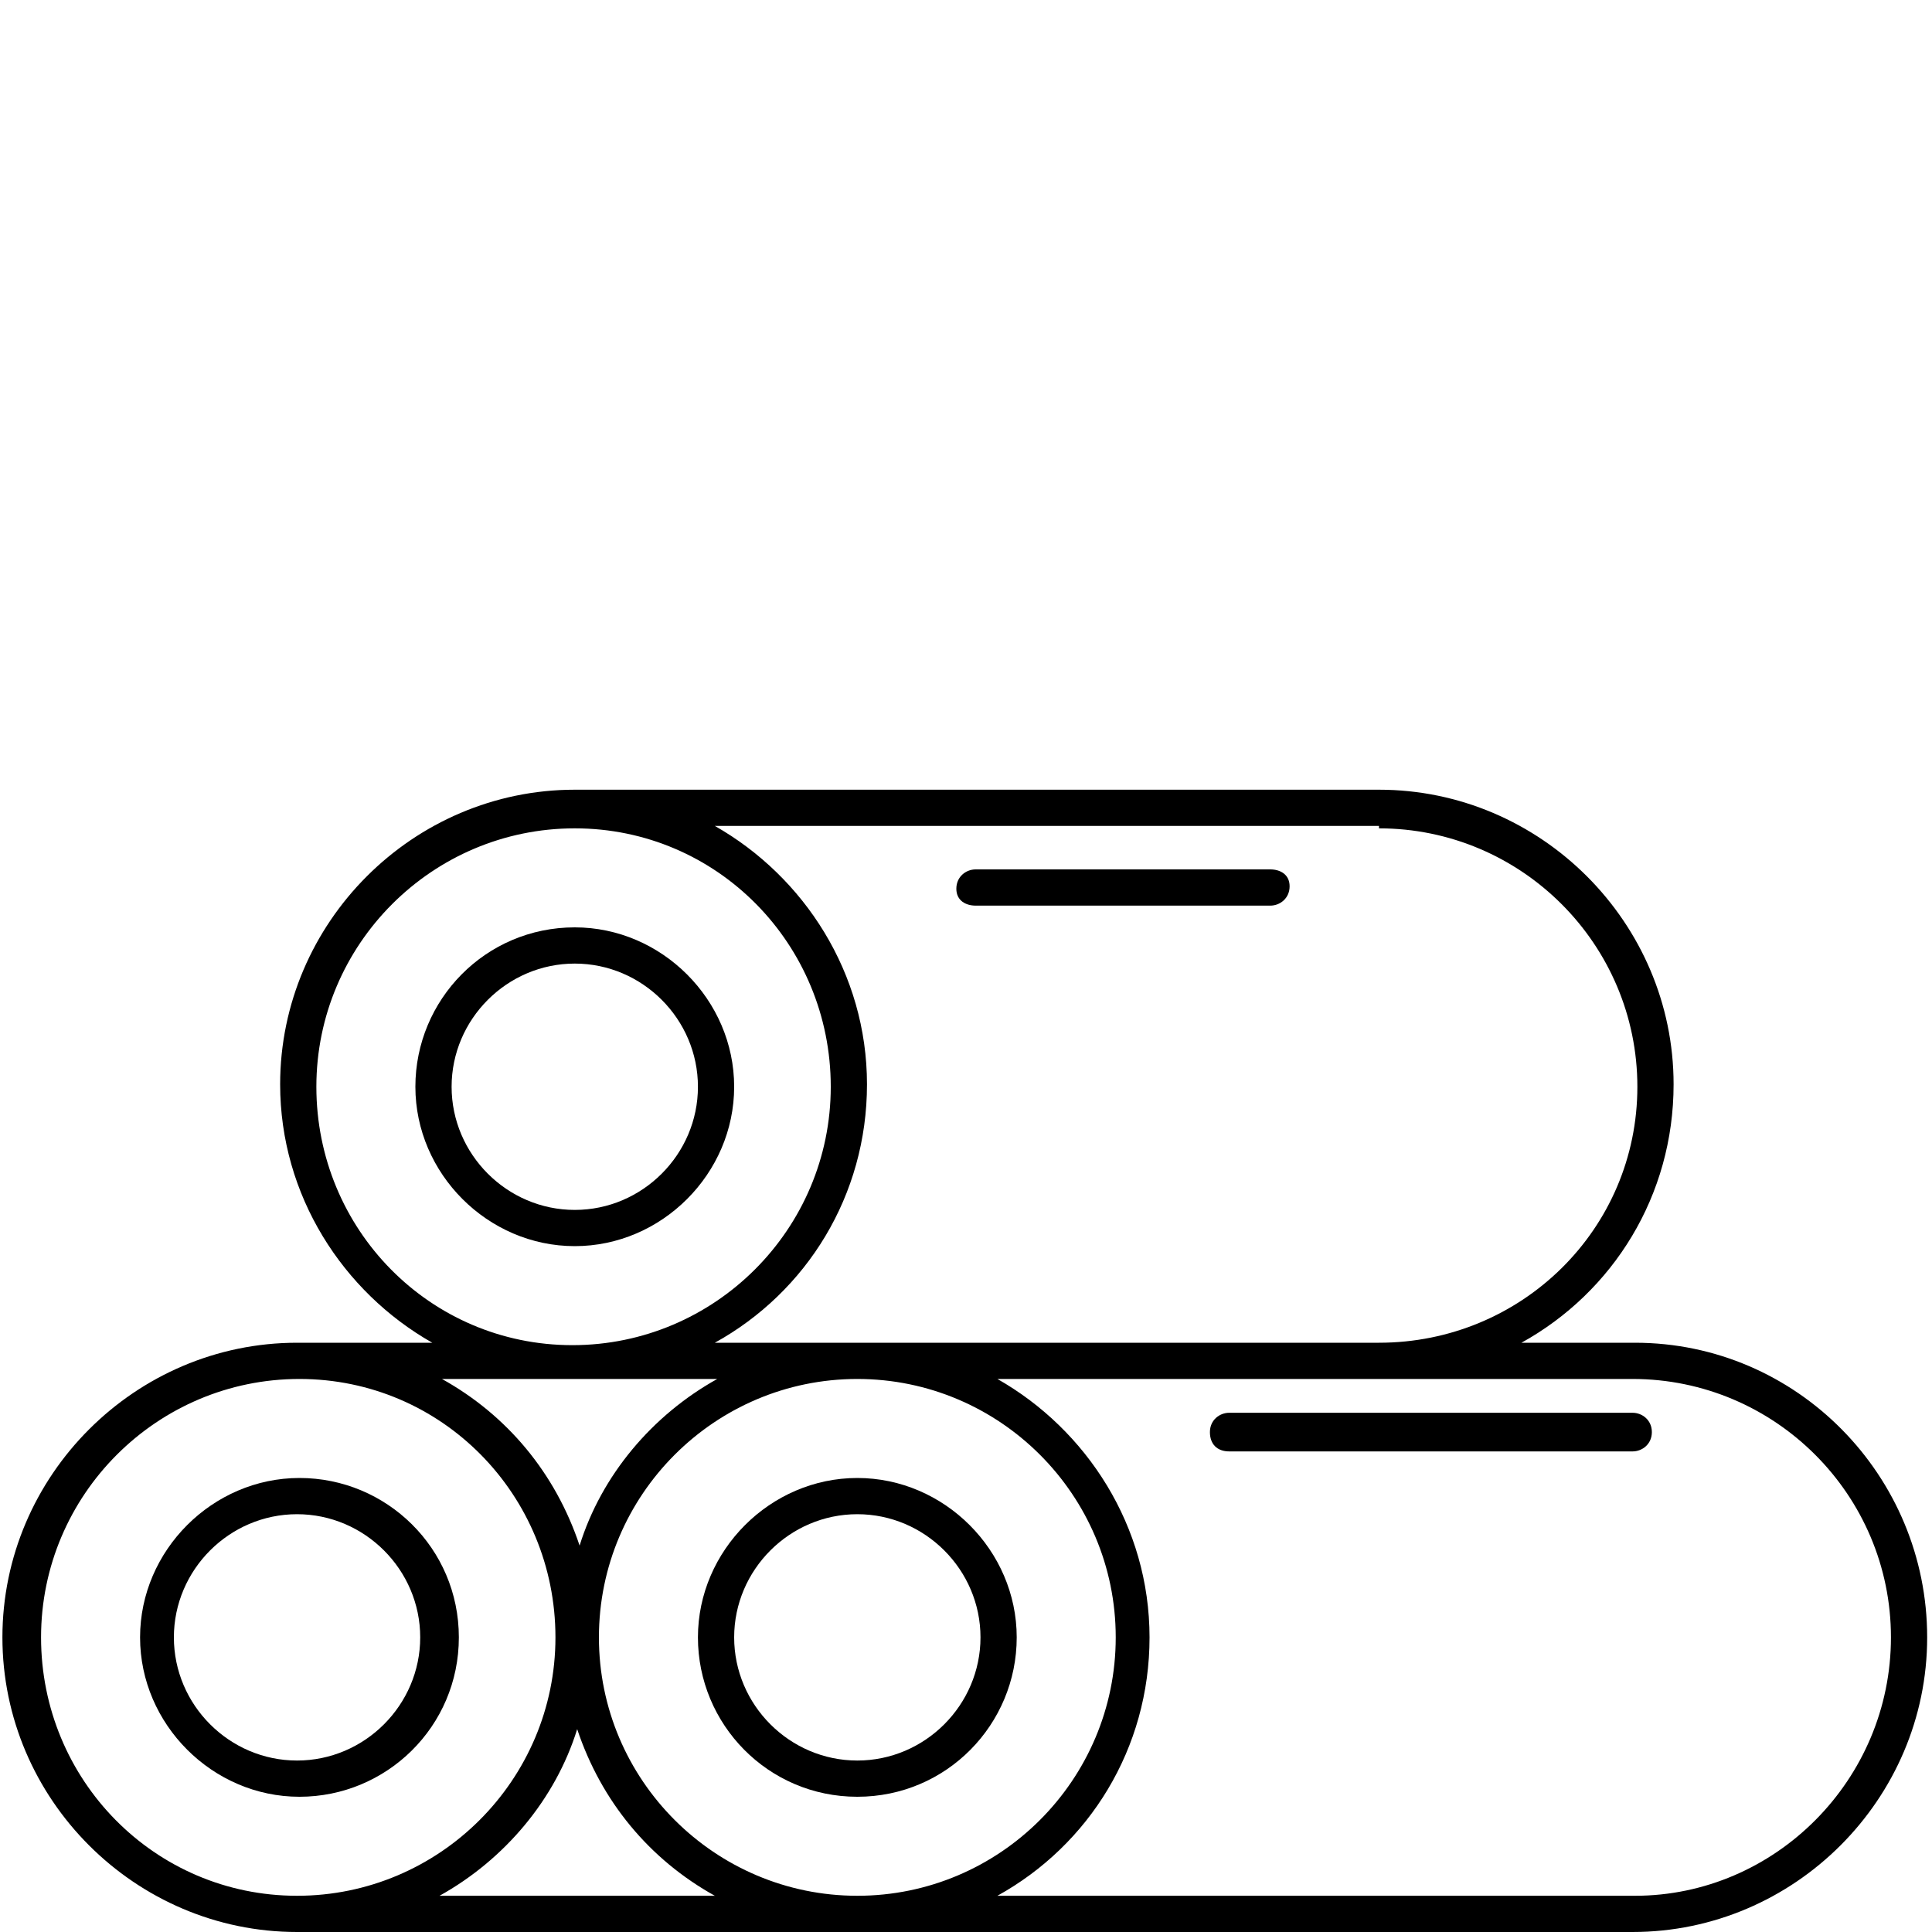 <?xml version="1.0" encoding="utf-8"?>
<!-- Generator: Adobe Illustrator 27.0.0, SVG Export Plug-In . SVG Version: 6.00 Build 0)  -->
<svg version="1.1" xmlns="http://www.w3.org/2000/svg" xmlns:xlink="http://www.w3.org/1999/xlink" x="0px" y="0px"
	 viewBox="0 0 80 80" style="enable-background:new 0 0 80 80;" xml:space="preserve">
<style type="text/css">
	.st0{display:none;}
	.st1{display:inline;}
	.st2{fill:none;}
</style>
<g id="Layer_2_00000164478771427315581420000000289432302425318327_" class="st0">
	<g class="st1">
		<path d="M67.2,55.3H65c2.6-2.3,4.2-5.6,4.2-9.3c0-6.8-5.5-12.3-12.3-12.3h-4.7c-0.9,0-1.5,0.7-1.5,1.5c0,0.9,0.7,1.5,1.5,1.5h4.7
			c5.1,0,9.3,4.2,9.3,9.3c0,5.1-4.2,9.3-9.3,9.3H32.3c0.2-0.2,0.4-0.3,0.6-0.5c4.8-4.8,4.8-12.6,0-17.5c-0.2-0.2-0.4-0.4-0.6-0.5h6
			c0.9,0,1.5-0.7,1.5-1.5c0-0.9-0.7-1.5-1.5-1.5H24.2c-0.1,0-0.1,0-0.2,0c-3.1,0-6.2,1.2-8.6,3.6c-4.8,4.8-4.8,12.6,0,17.5
			c0.2,0.2,0.4,0.4,0.6,0.5h-3.2c0,0,0,0,0,0c0,0,0,0,0,0C6,55.3,0.5,60.8,0.5,67.7C0.5,74.5,6,80,12.8,80h0h0h54.3
			c6.8,0,12.3-5.5,12.3-12.3C79.5,60.8,74,55.3,67.2,55.3z M43.7,67.7c0,5.1-4.2,9.3-9.3,9.3c-5.1,0-9.3-4.2-9.3-9.3
			c0-5.1,4.2-9.3,9.3-9.3C39.6,58.4,43.7,62.5,43.7,67.7z M24.2,58.4h2.1c-1.1,0.9-2,2-2.6,3.3c-0.7-1.2-1.6-2.4-2.6-3.3H24.2z
			 M17.6,52.6c-3.6-3.6-3.6-9.5,0-13.1c1.8-1.8,4.2-2.7,6.5-2.7c2.4,0,4.7,0.9,6.5,2.7c3.6,3.6,3.6,9.5,0,13.1
			c-1.7,1.7-4.1,2.7-6.5,2.7S19.4,54.3,17.6,52.6z M3.6,67.7c0-5.1,4.2-9.3,9.3-9.3c5.1,0,9.3,4.2,9.3,9.3c0,5.1-4.2,9.3-9.3,9.3
			C7.7,76.9,3.6,72.8,3.6,67.7z M21,76.9c1.1-0.9,2-2,2.6-3.3c0.7,1.2,1.6,2.4,2.6,3.3H21z M67.2,76.9H42.6c2.6-2.3,4.2-5.6,4.2-9.3
			c0-3.7-1.6-7-4.2-9.3h24.6c5.1,0,9.3,4.2,9.3,9.3C76.4,72.8,72.3,76.9,67.2,76.9z"/>
		<path d="M24.2,39.9c-3.4,0-6.2,2.8-6.2,6.2c0,3.4,2.8,6.2,6.2,6.2s6.2-2.8,6.2-6.2C30.3,42.6,27.6,39.9,24.2,39.9z M24.2,49.1
			c-1.7,0-3.1-1.4-3.1-3.1c0-1.7,1.4-3.1,3.1-3.1c1.7,0,3.1,1.4,3.1,3.1C27.3,47.7,25.9,49.1,24.2,49.1z"/>
		<path d="M34.4,73.8c3.4,0,6.2-2.8,6.2-6.2c0-3.4-2.8-6.2-6.2-6.2c-3.4,0-6.2,2.8-6.2,6.2C28.3,71.1,31,73.8,34.4,73.8z M34.4,64.6
			c1.7,0,3.1,1.4,3.1,3.1c0,1.7-1.4,3.1-3.1,3.1c-1.7,0-3.1-1.4-3.1-3.1C31.4,66,32.7,64.6,34.4,64.6z"/>
		<path d="M19,67.7c0-3.4-2.8-6.2-6.2-6.2c-3.4,0-6.2,2.8-6.2,6.2c0,3.4,2.8,6.2,6.2,6.2C16.2,73.8,19,71.1,19,67.7z M9.8,67.7
			c0-1.7,1.4-3.1,3.1-3.1c1.7,0,3.1,1.4,3.1,3.1c0,1.7-1.4,3.1-3.1,3.1C11.1,70.7,9.8,69.4,9.8,67.7z"/>
		<path d="M45.3,36.8c0.4,0,0.8-0.2,1.1-0.5s0.5-0.7,0.5-1.1c0-0.4-0.2-0.8-0.5-1.1s-0.7-0.5-1.1-0.5c-0.4,0-0.8,0.2-1.1,0.5
			s-0.5,0.7-0.5,1.1c0,0.4,0.2,0.8,0.5,1.1S44.8,36.8,45.3,36.8z"/>
	</g>
</g>
<g id="Layer_3">
	<g>
		<path class="st2" d="M17.5,67.8c0-2.8-2.3-5.1-5.1-5.1S7.2,65,7.2,67.8s2.3,5.1,5.1,5.1S17.5,70.6,17.5,67.8z"/>
		<path class="st2" d="M35.9,45c0,4.6-2.6,8.6-6.3,10.7h27.5c5.9,0,10.7-4.8,10.7-10.7S63,34.3,57.1,34.3H29.6
			C33.4,36.4,35.9,40.4,35.9,45z M40.4,36h12.2c0.4,0,0.8,0.3,0.8,0.8s-0.3,0.8-0.8,0.8H40.4c-0.4,0-0.8-0.3-0.8-0.8S40,36,40.4,36z
			"/>
		<path class="st2" d="M23.9,64.1c1-3,3-5.4,5.7-6.9h-5.9h-5.6C20.9,58.6,23,61.1,23.9,64.1z"/>
		<path class="st2" d="M35.5,72.9c2.8,0,5.1-2.3,5.1-5.1s-2.3-5.1-5.1-5.1s-5.1,2.3-5.1,5.1S32.7,72.9,35.5,72.9z"/>
		<path class="st2" d="M23.8,39.9c-2.8,0-5.1,2.3-5.1,5.1s2.3,5.1,5.1,5.1s5.1-2.3,5.1-5.1S26.6,39.9,23.8,39.9z"/>
		<path class="st2" d="M34.4,45c0-5.9-4.8-10.7-10.7-10.7S13.1,39.1,13.1,45c0,5.9,4.8,10.7,10.7,10.7S34.4,50.9,34.4,45z
			 M23.8,51.6c-3.7,0-6.6-3-6.6-6.6s3-6.6,6.6-6.6s6.6,3,6.6,6.6S27.4,51.6,23.8,51.6z"/>
		<path class="st2" d="M35.5,78.5c5.9,0,10.7-4.8,10.7-10.7s-4.8-10.7-10.7-10.7s-10.7,4.8-10.7,10.7S29.6,78.5,35.5,78.5z
			 M35.5,61.2c3.7,0,6.6,3,6.6,6.6s-3,6.6-6.6,6.6s-6.6-3-6.6-6.6S31.8,61.2,35.5,61.2z"/>
		<path class="st2" d="M23.9,71.6c-1,3-3,5.4-5.7,6.9h11.5C27,77,24.9,74.5,23.9,71.6z"/>
		<path class="st2" d="M67.7,57.1H57.1H41.3c3.8,2.1,6.3,6.1,6.3,10.7s-2.6,8.6-6.3,10.7h26.3c5.9,0,10.7-4.8,10.7-10.7
			S73.5,57.1,67.7,57.1z M67.6,60H50.9c-0.4,0-0.8-0.3-0.8-0.8s0.3-0.8,0.8-0.8h16.7c0.4,0,0.8,0.3,0.8,0.8S68,60,67.6,60z"/>
		<path class="st2" d="M23,67.8c0-5.9-4.8-10.7-10.7-10.7S1.7,61.9,1.7,67.8s4.8,10.7,10.7,10.7S23,73.7,23,67.8z M5.7,67.8
			c0-3.7,3-6.6,6.6-6.6s6.6,3,6.6,6.6s-3,6.6-6.6,6.6S5.7,71.5,5.7,67.8z"/>
		<path d="M19,67.8c0-3.7-3-6.6-6.6-6.6s-6.6,3-6.6,6.6s3,6.6,6.6,6.6S19,71.5,19,67.8z M7.2,67.8c0-2.8,2.3-5.1,5.1-5.1
			s5.1,2.3,5.1,5.1s-2.3,5.1-5.1,5.1S7.2,70.6,7.2,67.8z"/>
		<path d="M35.5,74.4c3.7,0,6.6-3,6.6-6.6s-3-6.6-6.6-6.6s-6.6,3-6.6,6.6S31.8,74.4,35.5,74.4z M35.5,62.7c2.8,0,5.1,2.3,5.1,5.1
			s-2.3,5.1-5.1,5.1s-5.1-2.3-5.1-5.1S32.7,62.7,35.5,62.7z"/>
		<path d="M67.7,55.6H63c3.8-2.1,6.3-6.1,6.3-10.7c0-6.7-5.5-12.2-12.2-12.2H23.8c-6.7,0-12.2,5.5-12.2,12.2c0,4.6,2.6,8.6,6.3,10.7
			h-5.6c-6.7,0-12.2,5.5-12.2,12.2S5.6,80,12.3,80h55.3c6.7,0,12.2-5.5,12.2-12.2S74.4,55.6,67.7,55.6z M57.1,34.3
			c5.9,0,10.7,4.8,10.7,10.7S63,55.6,57.1,55.6H29.6c3.8-2.1,6.3-6.1,6.3-10.7c0-4.6-2.6-8.6-6.3-10.7H57.1z M13.1,45
			c0-5.9,4.8-10.7,10.7-10.7S34.4,39.1,34.4,45c0,5.9-4.8,10.7-10.7,10.7S13.1,50.9,13.1,45z M23.8,57.1h5.9c-2.7,1.5-4.8,4-5.7,6.9
			c-1-3-3-5.4-5.7-6.9H23.8z M35.5,57.1c5.9,0,10.7,4.8,10.7,10.7s-4.8,10.7-10.7,10.7s-10.7-4.8-10.7-10.7S29.6,57.1,35.5,57.1z
			 M1.7,67.8c0-5.9,4.8-10.7,10.7-10.7S23,61.9,23,67.8s-4.8,10.7-10.7,10.7S1.7,73.7,1.7,67.8z M18.2,78.5c2.7-1.5,4.8-4,5.7-6.9
			c1,3,3,5.4,5.7,6.9H18.2z M67.7,78.5H41.3c3.8-2.1,6.3-6.1,6.3-10.7s-2.6-8.6-6.3-10.7h15.8h10.5c5.9,0,10.7,4.8,10.7,10.7
			S73.5,78.5,67.7,78.5z"/>
		<path d="M23.8,38.4c-3.7,0-6.6,3-6.6,6.6s3,6.6,6.6,6.6s6.6-3,6.6-6.6S27.4,38.4,23.8,38.4z M23.8,50.1c-2.8,0-5.1-2.3-5.1-5.1
			s2.3-5.1,5.1-5.1s5.1,2.3,5.1,5.1S26.6,50.1,23.8,50.1z"/>
		<path d="M67.6,58.5H50.9c-0.4,0-0.8,0.3-0.8,0.8s0.3,0.8,0.8,0.8h16.7c0.4,0,0.8-0.3,0.8-0.8S68,58.5,67.6,58.5z"/>
		<path d="M40.4,37.5h12.2c0.4,0,0.8-0.3,0.8-0.8S53,36,52.6,36H40.4c-0.4,0-0.8,0.3-0.8,0.8S40,37.5,40.4,37.5z"/>
	</g>
</g>
</svg>
